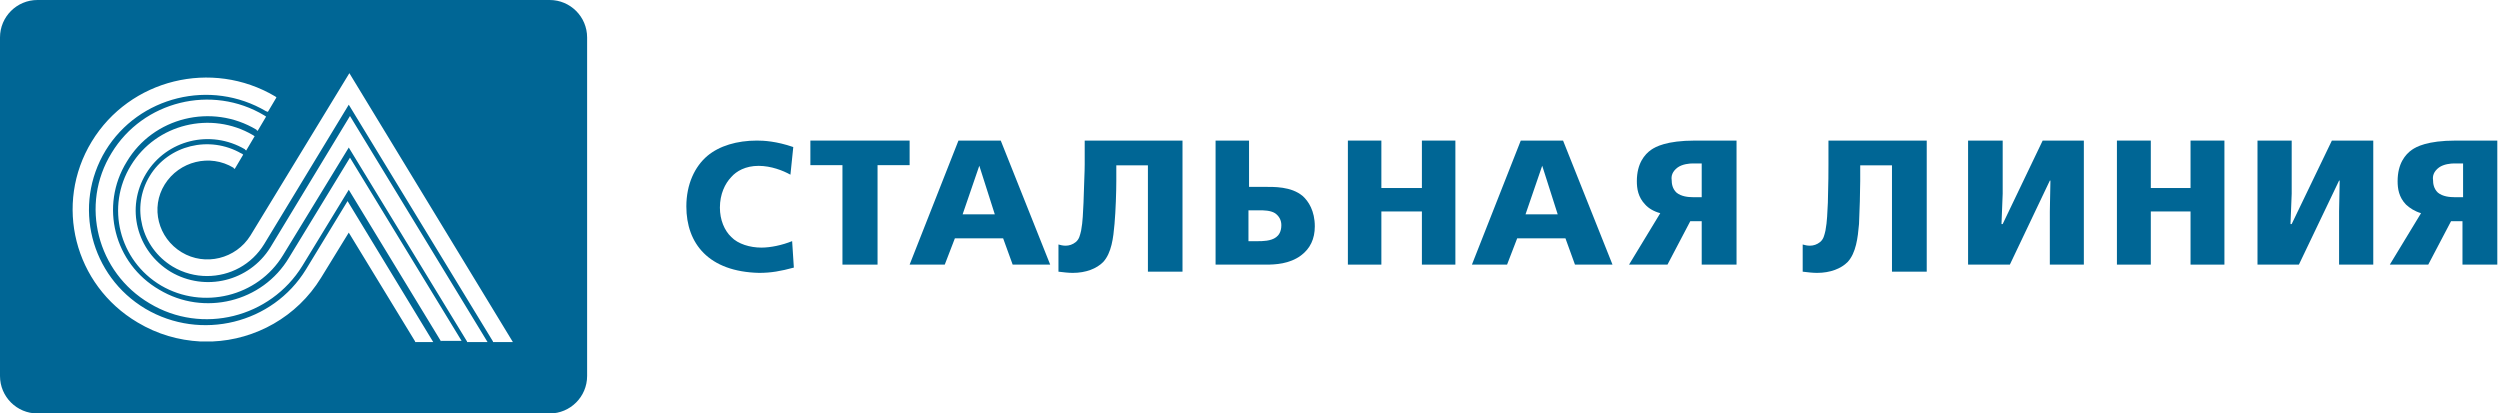 <?xml version="1.0" encoding="UTF-8"?> <svg xmlns="http://www.w3.org/2000/svg" width="520" height="86" viewBox="0 0 520 86" fill="none"><path fill-rule="evenodd" clip-rule="evenodd" d="M102.541 71.027L72.544 21.778L54.973 50.734C52.337 55.065 47.819 57.416 43.05 57.416C40.665 57.416 38.155 56.797 35.895 55.436C29.369 51.476 27.235 43.062 31.126 36.627C35.017 30.193 43.551 28.089 50.203 31.925C50.329 31.925 50.455 32.049 50.58 32.173L48.823 35.142C48.697 35.019 48.572 35.019 48.572 34.895C43.677 31.925 37.276 33.534 34.264 38.36C31.252 43.185 32.883 49.496 37.778 52.466C42.673 55.436 49.074 53.827 52.086 49.001L72.67 15.22L106.682 71.151H102.541V71.027ZM97.144 71.027L72.544 30.688L58.864 53.085C53.592 61.747 42.171 64.469 33.511 59.396C24.725 54.199 21.964 42.938 27.235 34.4C32.507 25.738 43.928 23.016 52.588 28.089C52.714 28.213 52.839 28.213 52.965 28.337L51.208 31.306C51.082 31.183 50.957 31.183 50.957 31.059C43.803 26.852 34.64 29.079 30.373 36.132C26.106 43.186 28.365 52.219 35.519 56.55C42.673 60.757 51.835 58.53 56.228 51.476L72.795 24.13L101.411 71.151H97.144V71.027ZM91.747 71.027L72.544 39.473L62.88 55.312C56.228 66.078 42.045 69.666 31.126 63.108C20.207 56.673 16.567 42.567 23.219 31.802C29.746 21.036 44.054 17.448 54.973 24.006C55.098 24.13 55.224 24.13 55.349 24.253L53.592 27.223C53.467 27.099 53.341 27.099 53.341 26.976C44.054 21.407 31.879 24.377 26.357 33.658C20.709 42.814 23.721 54.817 33.134 60.262C42.422 65.83 54.596 62.861 60.119 53.58L72.795 32.791L96.014 70.904H91.747V71.027ZM86.35 71.027L72.544 48.383L66.771 57.787C61.75 65.954 53.09 70.656 44.179 71.027H41.669C37.151 70.78 32.758 69.543 28.616 67.068C15.438 59.272 11.17 42.443 19.077 29.45C26.984 16.458 44.054 12.25 57.232 20.046C57.358 20.17 57.483 20.17 57.483 20.294L55.726 23.263C55.6 23.263 55.475 23.14 55.349 23.14C43.803 16.334 28.867 20.046 21.964 31.307C15.061 42.691 18.826 57.416 30.248 64.222C41.794 71.027 56.73 67.315 63.633 56.055L72.293 41.825L90.115 71.151H86.35V71.027ZM7.782 0C3.514 0 0 3.465 0 7.796V78.204C0 82.535 3.514 86 7.782 86H114.338C118.606 86 122.12 82.535 122.12 78.204V7.796C122.12 3.465 118.606 0 114.338 0H7.782Z" fill="#006695"></path><path fill-rule="evenodd" clip-rule="evenodd" d="M507.323 34.828C508.322 34.115 509.821 33.996 510.446 33.996H512.32V41.011H510.446C509.572 41.011 508.073 40.892 507.073 40.059C506.199 39.227 506.074 38.157 506.074 37.444C505.949 36.611 506.199 35.66 507.323 34.828M503.576 44.34L497.08 55.04H505.075L509.821 46.004H512.195V55.04H519.44V29.24H510.821C504.825 29.24 502.576 30.548 501.702 31.142C500.328 32.093 498.704 33.996 498.704 37.681C498.704 39.227 498.954 41.011 500.453 42.556C501.202 43.27 502.326 43.983 503.576 44.34" fill="#006695"></path><path fill-rule="evenodd" clip-rule="evenodd" d="M478.169 55.04H469.56V29.24H476.672V40.297L476.422 46.599H476.672L485.031 29.24H493.64V55.04H486.528V43.983L486.653 37.563H486.528L478.169 55.04Z" fill="#006695"></path><path fill-rule="evenodd" clip-rule="evenodd" d="M447.368 55.04H440.32V29.24H447.368V39.108H455.632V29.24H462.68V55.04H455.632V43.983H447.368V55.04Z" fill="#006695"></path><path fill-rule="evenodd" clip-rule="evenodd" d="M418.049 55.04H409.36V29.24H416.559V40.297L416.311 46.599H416.559L424.875 29.24H433.44V55.04H426.365V43.983L426.489 37.563H426.365L418.049 55.04Z" fill="#006695"></path><path fill-rule="evenodd" clip-rule="evenodd" d="M377.951 56.76C377.079 56.76 375.957 56.634 374.96 56.509V50.854C375.334 50.98 375.957 51.105 376.456 51.105C377.203 51.105 377.951 50.854 378.574 50.351C379.322 49.723 379.447 48.969 379.696 47.964C380.07 45.953 380.07 44.319 380.195 42.183C380.319 37.659 380.319 35.9 380.319 34.141V29.24H400.76V56.509H393.531V34.392H386.925V37.659C386.925 39.796 386.801 43.817 386.676 46.581C386.427 49.472 386.053 52.613 384.308 54.498C382.937 55.88 380.693 56.76 377.951 56.76" fill="#006695"></path><path fill-rule="evenodd" clip-rule="evenodd" d="M348.958 34.828C349.957 34.115 351.456 33.996 352.081 33.996H353.955V41.011H352.081C351.207 41.011 349.708 40.892 348.708 40.059C347.834 39.227 347.709 38.157 347.709 37.444C347.584 36.611 347.834 35.66 348.958 34.828M345.336 44.34L338.84 55.04H346.835L351.581 46.004H353.955V55.04H361.2V29.24H352.581C346.585 29.24 344.336 30.548 343.462 31.142C342.088 32.093 340.464 33.996 340.464 37.681C340.464 39.227 340.714 41.011 342.213 42.556C342.837 43.27 343.962 43.983 345.336 44.34" fill="#006695"></path><path fill-rule="evenodd" clip-rule="evenodd" d="M320.78 34.471V34.471L324.001 44.577H317.311L320.78 34.471ZM313.47 55.04L315.576 49.571H325.612L327.594 55.04H335.4L325.116 29.24H316.32L306.16 55.04H313.47Z" fill="#006695"></path><path fill-rule="evenodd" clip-rule="evenodd" d="M287.325 55.04H280.36V29.24H287.325V39.108H295.755V29.24H302.72V55.04H295.755V43.983H287.325V55.04Z" fill="#006695"></path><path fill-rule="evenodd" clip-rule="evenodd" d="M259.68 43.745H261.96C262.8 43.745 264.24 43.745 265.2 44.34C266.04 44.934 266.52 45.766 266.52 46.836C266.52 48.263 265.92 48.977 265.44 49.333C264.36 50.165 262.56 50.165 261.6 50.165H259.68V43.745ZM263.4 55.04C265.2 55.04 268.2 54.921 270.6 53.138C272.52 51.711 273.48 49.69 273.48 47.074C273.48 43.864 272.16 41.843 270.96 40.773C268.56 38.752 264.96 38.87 262.92 38.87H259.8V29.24H252.84V55.04H263.4Z" fill="#006695"></path><path fill-rule="evenodd" clip-rule="evenodd" d="M223.137 56.76C222.269 56.76 221.152 56.634 220.16 56.509V50.854C220.532 50.98 221.152 51.105 221.648 51.105C222.393 51.105 223.137 50.854 223.757 50.351C224.501 49.723 224.625 48.969 224.873 47.964C225.246 45.953 225.246 44.319 225.37 42.183C225.494 37.659 225.618 35.9 225.618 34.141V29.24H245.96V56.509H238.766V34.392H232.192V37.659C232.192 39.796 232.068 43.817 231.82 46.581C231.572 49.472 231.199 52.613 229.463 54.498C228.098 55.88 225.866 56.76 223.137 56.76" fill="#006695"></path><path fill-rule="evenodd" clip-rule="evenodd" d="M203.696 34.471V34.471L206.917 44.577H200.227L203.696 34.471ZM196.51 55.04L198.616 49.571H208.652L210.634 55.04H218.44L208.156 29.24H199.36L189.2 55.04H196.51Z" fill="#006695"></path><path fill-rule="evenodd" clip-rule="evenodd" d="M175.23 34.352H168.56V29.24H189.2V34.352H182.53V55.04H175.23V34.352Z" fill="#006695"></path><path fill-rule="evenodd" clip-rule="evenodd" d="M142.76 42.939C142.76 38.291 144.535 34.622 147.137 32.42C149.622 30.341 153.289 29.24 157.43 29.24C158.85 29.24 161.452 29.362 165.002 30.585L164.41 36.334C162.872 35.478 160.388 34.499 157.785 34.499C155.064 34.499 153.171 35.6 152.106 36.823C150.805 38.169 149.74 40.37 149.74 43.184C149.74 45.752 150.687 47.954 152.106 49.299C153.526 50.767 156.01 51.501 158.377 51.501C160.269 51.501 162.636 51.011 164.765 50.155L165.12 55.659C162.399 56.393 160.388 56.76 157.903 56.76C147.374 56.515 142.76 50.644 142.76 42.939" fill="#006695"></path></svg> 